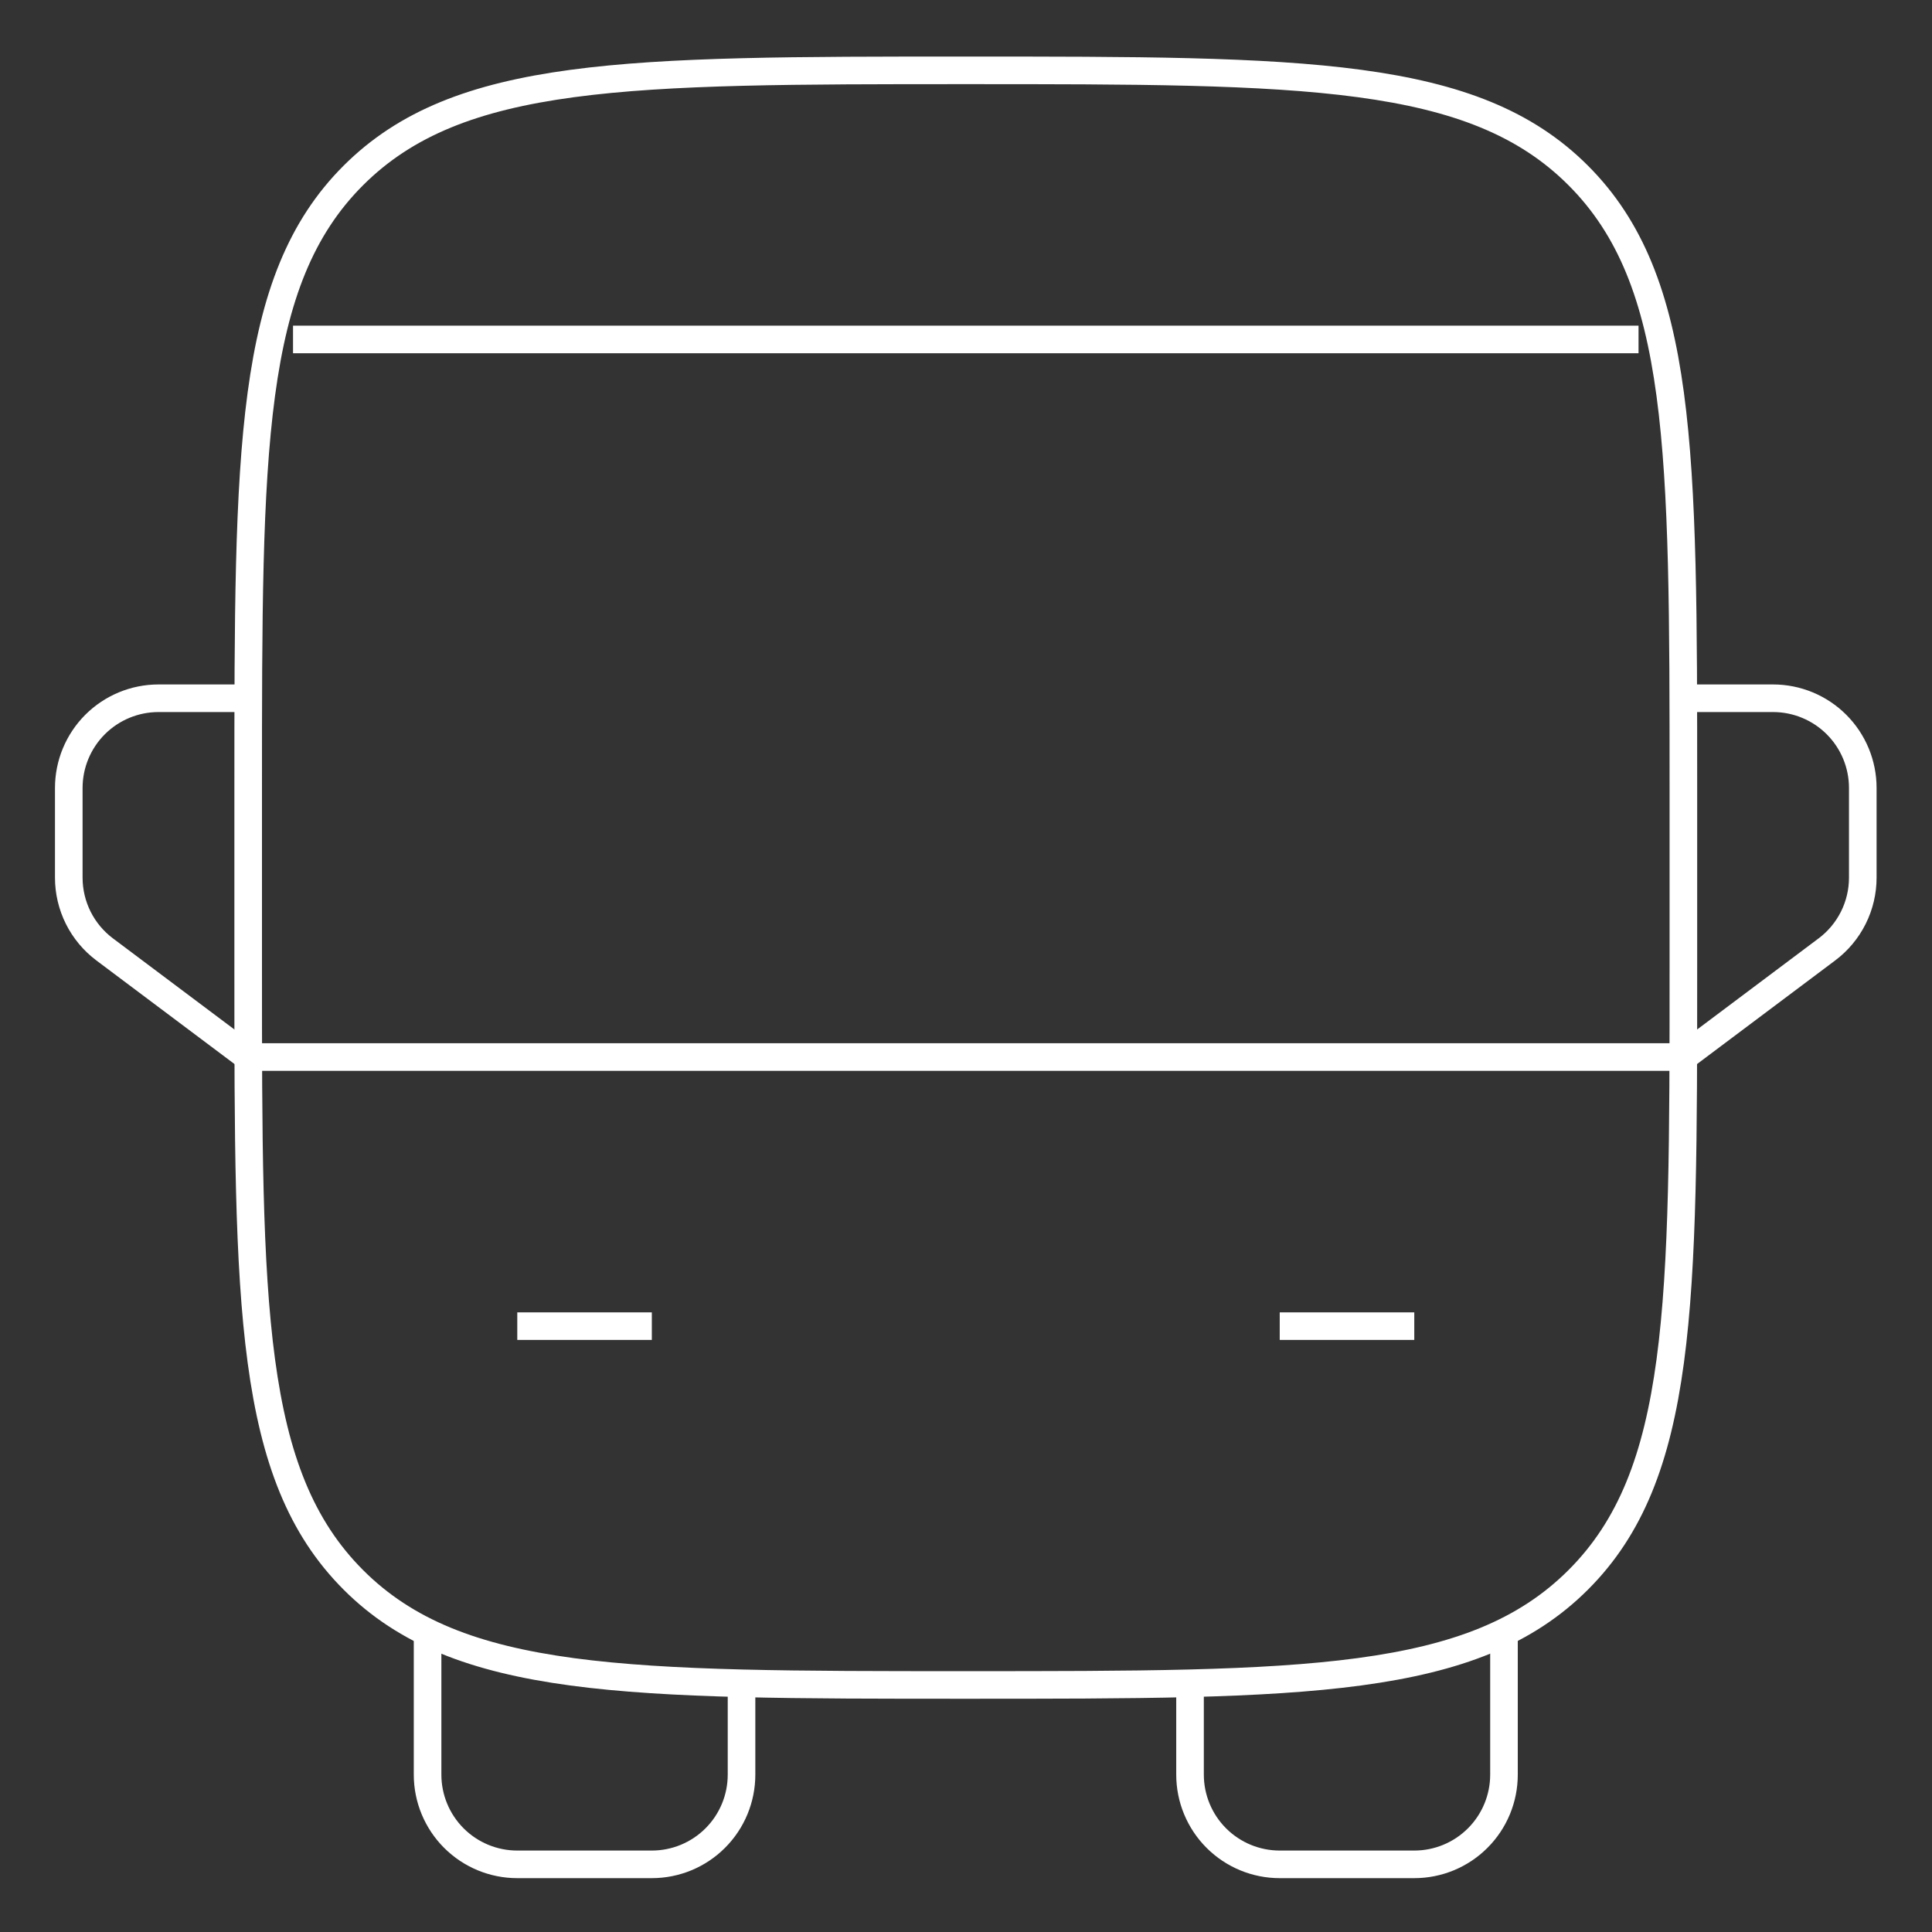 <svg width="70" height="70" viewBox="0 0 70 70" fill="none" xmlns="http://www.w3.org/2000/svg">
<rect x="0" y="0" width="70" height="70" fill="#333333" stroke="none"/>
<path d="M8.992 28.549C8.992 16.294 8.992 10.164 12.801 6.358C16.61 2.553 22.736 2.549 34.992 2.549C47.248 2.549 53.377 2.549 57.183 6.358C60.989 10.167 60.992 16.294 60.992 28.549V35.049C60.992 47.305 60.992 53.435 57.183 57.24C53.374 61.046 47.248 61.049 34.992 61.049C22.736 61.049 16.607 61.049 12.801 57.24C8.995 53.431 8.992 47.305 8.992 35.049V28.549Z" stroke="white" strokeWidth="4"/>
<path d="M46.367 48.049H51.242M18.742 48.049H23.617M15.492 59.424V64.299C15.492 65.161 15.835 65.988 16.444 66.597C17.054 67.207 17.88 67.549 18.742 67.549H23.617C24.479 67.549 25.306 67.207 25.915 66.597C26.525 65.988 26.867 65.161 26.867 64.299V61.049M54.492 59.424V64.299C54.492 65.161 54.15 65.988 53.54 66.597C52.931 67.207 52.104 67.549 51.242 67.549H46.367C45.505 67.549 44.679 67.207 44.069 66.597C43.46 65.988 43.117 65.161 43.117 64.299V61.049M60.992 25.299H64.242C65.104 25.299 65.931 25.642 66.54 26.251C67.15 26.861 67.492 27.687 67.492 28.549V31.799C67.492 32.304 67.375 32.801 67.149 33.253C66.923 33.704 66.596 34.097 66.192 34.399L60.992 38.299H8.992L3.792 34.399C3.389 34.097 3.061 33.704 2.835 33.253C2.61 32.801 2.492 32.304 2.492 31.799V28.549C2.492 27.687 2.835 26.861 3.444 26.251C4.054 25.642 4.88 25.299 5.742 25.299H8.992" stroke="white" strokeWidth="4" strokeLinecap="round" strokeLinejoin="round"/>
<path d="M59.367 12.299H10.617" stroke="white" strokeWidth="4" strokeLinecap="round"/>
</svg>
